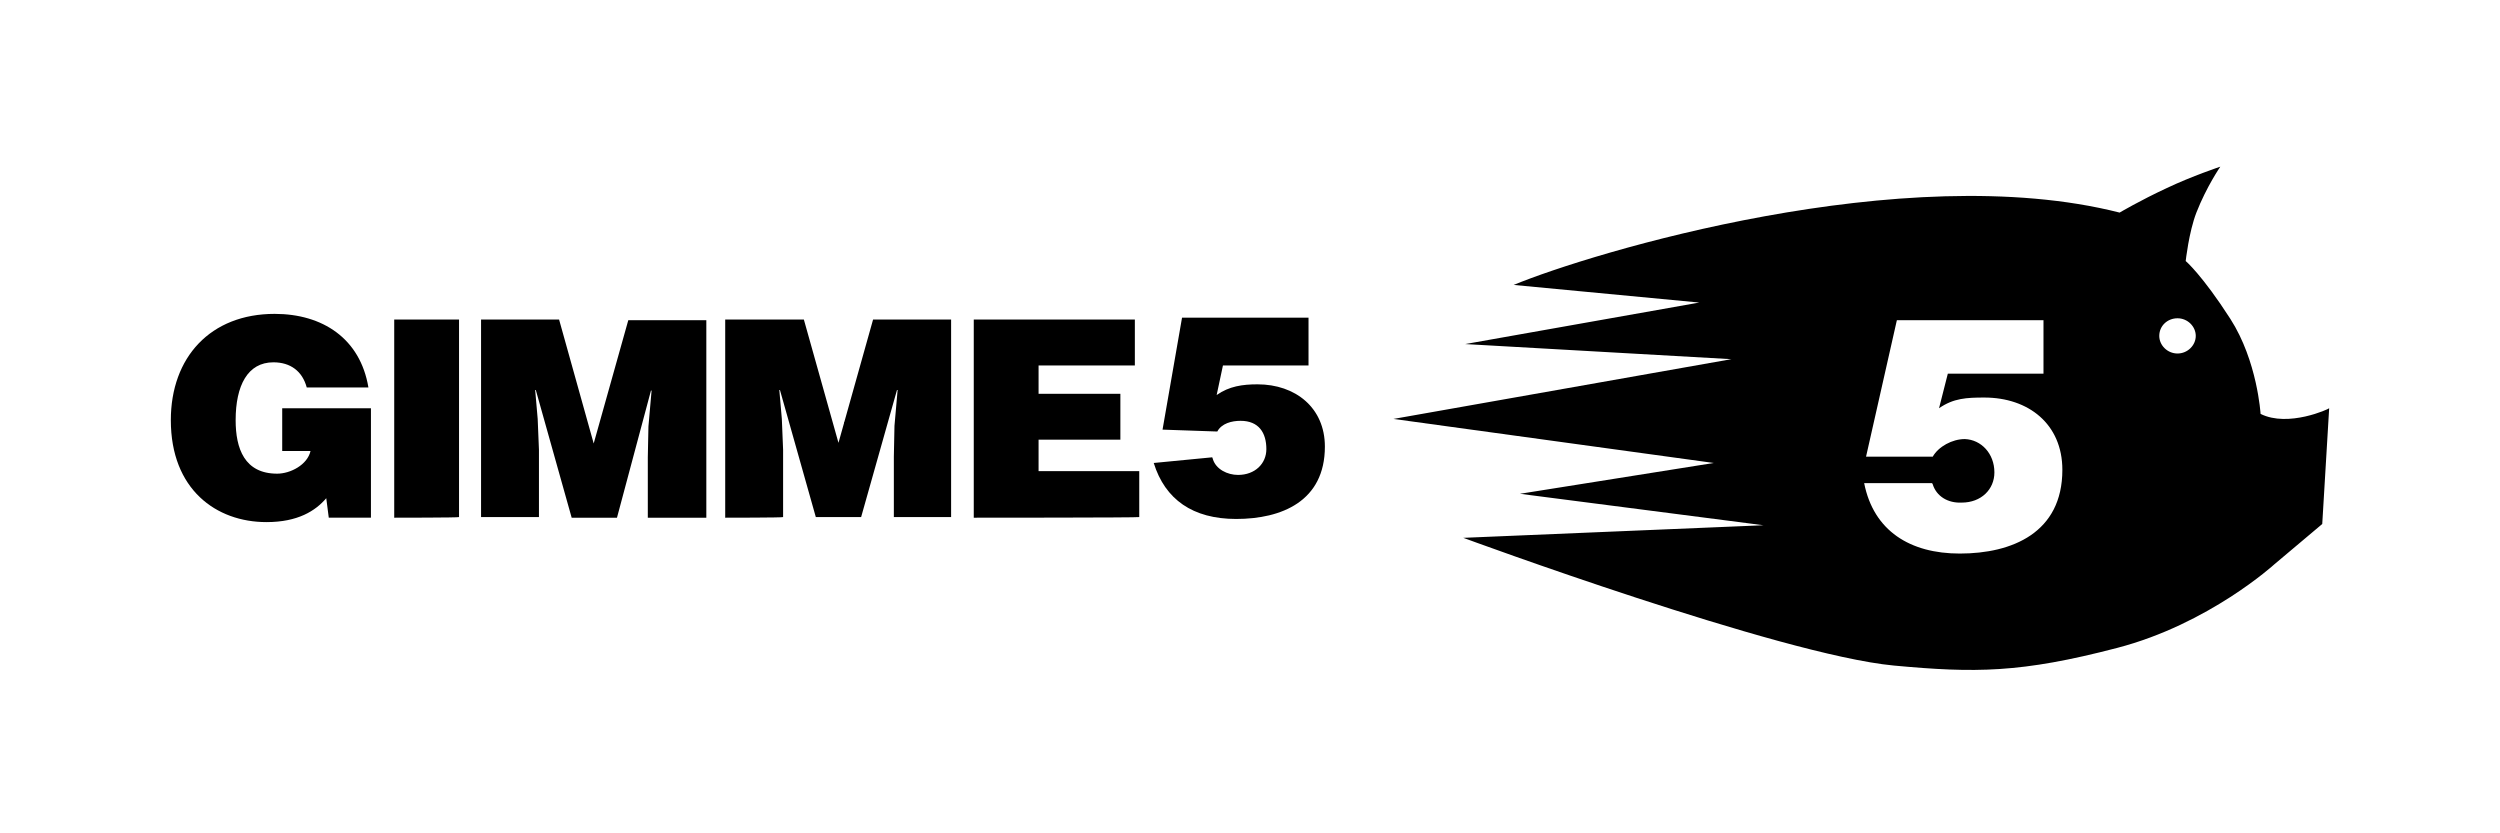 <?xml version="1.0" encoding="UTF-8"?> <svg xmlns="http://www.w3.org/2000/svg" width="600" height="200" viewBox="0 0 600 200" fill="none"><path d="M88.873 124.248H78.906L78.302 119.568C75.735 122.587 71.506 125.305 63.955 125.305C51.873 125.305 41 117.454 41 100.846C41 85.748 50.514 75.33 65.918 75.33C77.396 75.33 86.457 81.218 88.42 92.995H73.62C72.563 89.069 69.694 86.956 65.616 86.956C59.425 86.956 56.555 92.542 56.555 100.846C56.555 107.64 58.669 113.68 66.522 113.68C69.694 113.68 73.771 111.566 74.526 108.244H67.731V97.977H89.025V124.248H88.873Z" fill="black"></path><path d="M94.613 124.249V76.689H110.168V124.098C110.168 124.249 94.613 124.249 94.613 124.249Z" fill="black"></path><path d="M115.454 124.249V76.689H134.18L142.486 106.433L150.792 76.841H169.519V124.249H155.474V109.754L155.625 102.356L156.38 93.75H156.229L148.074 124.249H137.201L128.592 93.6H128.441L129.045 100.545L129.348 107.943V124.098H115.454V124.249Z" fill="black"></path><path d="M174.05 124.249V76.689H192.927L201.233 106.282L209.539 76.689H228.266V124.098H214.523V109.604L214.674 102.205L215.429 93.6H215.278L206.67 124.098H195.796L187.188 93.6H187.037L187.641 100.545L187.944 107.943V124.098C187.944 124.249 174.05 124.249 174.05 124.249Z" fill="black"></path><path d="M233.703 124.249V76.689H272.364V87.711H249.258V94.505H268.89V105.527H249.258V113.076H273.421V124.098C273.421 124.249 233.703 124.249 233.703 124.249Z" fill="black"></path><path d="M283.69 76.236H314.045V87.71H293.507L291.997 94.806C295.017 92.693 298.188 92.24 301.813 92.24C310.875 92.24 317.972 97.826 317.972 107.187C317.972 120.323 307.552 124.55 296.678 124.55C286.258 124.55 279.613 119.87 276.895 111.113L290.939 109.754C290.939 109.905 291.091 110.056 291.091 110.207C291.846 112.623 294.564 113.981 297.131 113.981C301.209 113.981 303.927 111.264 303.927 107.791C303.927 103.866 302.115 100.997 297.735 100.997C295.621 100.997 293.205 101.601 292.148 103.564L279.009 103.111L283.69 76.236Z" fill="black"></path><path d="M203.498 101.905C204.857 101.905 210.898 99.186 207.727 99.186C206.217 99.035 200.327 101.905 203.498 101.905Z" fill="black"></path><path d="M542.539 99.336C542.539 99.336 541.783 86.654 535.29 76.537C528.494 65.969 524.568 62.647 524.568 62.647C524.568 62.647 525.322 55.702 527.134 51.022C529.552 44.831 532.875 40 532.875 40C532.875 40 526.079 42.265 520.037 45.133C513.542 48.153 508.711 51.022 508.711 51.022C457.061 37.886 381.852 60.684 363.277 68.385L407.83 72.612L351.65 82.577L415.53 86.201L334.432 100.544L411.303 111.113L364.788 118.511L423.233 126.06L351.196 129.079C351.196 129.079 427.31 157.162 454.493 159.729C473.976 161.541 485.001 161.541 508.107 155.501C530.156 149.764 545.862 135.421 545.862 135.421L557.339 125.758L559 97.977C559 98.128 549.185 102.658 542.539 99.336ZM470.352 132.854C458.419 132.854 449.662 127.419 447.397 115.944H463.707C463.707 116.095 463.857 116.095 463.857 116.246C464.764 119.114 467.48 120.775 470.803 120.624C475.487 120.624 478.656 117.454 478.656 113.377C478.656 108.848 475.487 105.526 471.56 105.375C468.538 105.375 465.215 107.187 463.857 109.603H447.85L455.25 76.84H490.436V89.673H467.48L465.368 97.977C468.841 95.561 472.014 95.41 476.241 95.41C486.813 95.41 494.967 101.752 494.967 112.773C494.967 127.872 482.886 132.854 470.352 132.854ZM522.603 84.842C520.188 84.842 518.226 82.879 518.226 80.614C518.226 78.198 520.188 76.387 522.603 76.387C525.021 76.387 526.983 78.35 526.983 80.614C526.983 82.879 525.021 84.842 522.603 84.842Z" fill="black"></path></svg> 